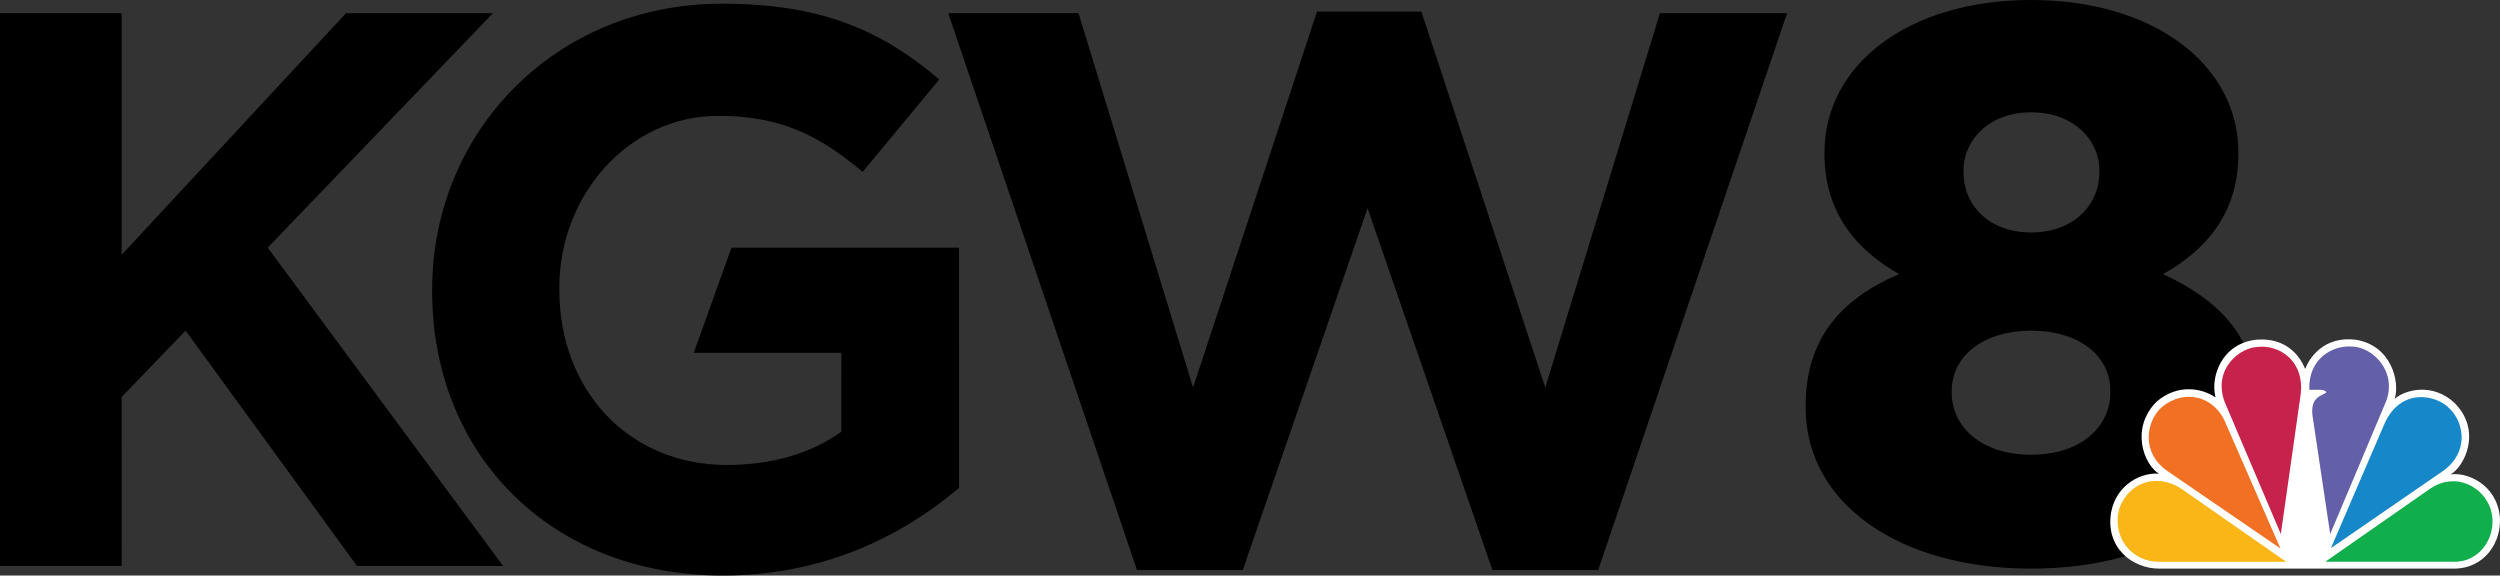 <?xml version="1.0" encoding="UTF-8" standalone="no"?>
<!-- Created with Inkscape (http://www.inkscape.org/) -->

<svg xmlns:dc="http://purl.org/dc/elements/1.1/" xmlns:cc="http://creativecommons.org/ns#" xmlns:rdf="http://www.w3.org/1999/02/22-rdf-syntax-ns#" xmlns:svg="http://www.w3.org/2000/svg" xmlns="http://www.w3.org/2000/svg" xmlns:sodipodi="http://sodipodi.sourceforge.net/DTD/sodipodi-0.dtd" xmlns:inkscape="http://www.inkscape.org/namespaces/inkscape" id="svg2985" version="1.1" inkscape:version="0.48.5 r10040" width="715.009" height="164.596" xml:space="preserve" sodipodi:docname="KGW 4C LIGHT LOGO.pdf"><rect width="100%" height="100%" fill="#333333" stroke="none"/><defs id="defs2989"><clipPath clipPathUnits="userSpaceOnUse" id="clipPath2999"><path d="M 0,612 792,612 792,0 0,0 0,612 z" id="path3001" inkscape:connector-curvature="0" /></clipPath></defs><sodipodi:namedview pagecolor="#ffffff" bordercolor="#666666" borderopacity="1" objecttolerance="10" gridtolerance="10" guidetolerance="10" inkscape:pageopacity="0" inkscape:pageshadow="2" inkscape:window-width="1366" inkscape:window-height="706" id="namedview2987" showgrid="false" fit-margin-top="0" fit-margin-left="0" fit-margin-right="0" fit-margin-bottom="0" inkscape:zoom="1.257521" inkscape:cx="437.70149" inkscape:cy="23.372843" inkscape:window-x="-8" inkscape:window-y="-8" inkscape:window-maximized="1" inkscape:current-layer="g2993" /><g id="g2993" inkscape:groupmode="layer" inkscape:label="KGW 4C LIGHT LOGO" transform="matrix(1.25,0,0,-1.25,-137.891,464.027)"><g id="g3092"><g style="fill:black" transform="translate(590.655,331.869)" id="g3003"><path inkscape:connector-curvature="0" id="path3005" style="fill:black;fill-opacity:1;fill-rule:nonzero;stroke:none" d="m 0,0 0,0.359 c 0,7.009 -5.93,13.298 -15.634,13.298 -9.523,0 -15.453,-6.289 -15.453,-13.298 l 0,-0.359 c 0,-7.907 6.109,-13.837 15.453,-13.837 C -6.289,-13.837 0,-7.907 0,0 m 2.516,-50.495 0,0.36 c 0,8.266 -7.368,13.836 -18.15,13.836 -10.602,0 -18.149,-5.57 -18.149,-13.836 l 0,-0.36 c 0,-7.547 6.469,-14.196 18.149,-14.196 11.681,0 18.15,6.649 18.15,14.196 m -69.722,-3.414 0,0.359 c 0,15.275 7.906,24.439 21.383,30.189 -9.523,5.391 -17.071,13.837 -17.071,27.494 l 0,0.359 c 0,19.947 19.048,34.861 47.26,34.861 28.213,0 47.44,-14.914 47.44,-34.861 l 0,-0.359 c 0,-13.657 -7.547,-22.103 -17.251,-27.494 12.759,-5.93 21.564,-14.375 21.564,-29.829 l 0,-0.36 c 0,-22.641 -21.564,-37.197 -51.753,-37.197 -30.189,0 -51.572,14.915 -51.572,36.838" /></g><g transform="translate(671.779,241.122)" id="g3007"><path inkscape:connector-curvature="0" id="path3009" style="fill:white;fill-opacity:1;fill-rule:evenodd;stroke:none" d="m 0,0 c 7.036,0 10.944,6.08 10.508,11.815 -0.695,7.469 -7.554,10.338 -11.288,9.726 3.125,1.736 7.292,9.902 0.957,16.332 -5.038,4.776 -11.465,3.04 -13.725,0.955 1.218,3.993 -0.78,12.244 -8.946,13.548 -7.38,0.869 -10.597,-4.257 -11.553,-6.688 -1.389,3.474 -4.779,7.207 -11.116,6.688 -8.077,-0.87 -10.597,-8.599 -9.381,-13.201 -3.214,2.17 -8.684,3.127 -13.465,-0.955 -6.164,-6.168 -2.864,-14.508 0.524,-16.503 -3.735,0.344 -9.64,-2.175 -10.943,-8.772 C -79.819,4.782 -73.564,0 -67.485,0 L 0,0 z" /></g><g transform="translate(619.667,274.131)" id="g3011"><path inkscape:connector-curvature="0" id="path3013" style="fill:#f17023;fill-opacity:1;fill-rule:evenodd;stroke:none" d="m 0,0 12.418,-28.403 -25.62,17.547 c -6.429,4.254 -5.125,11.55 -1.563,14.762 C -9.727,8.163 -2.606,6.687 0,0" /></g><g transform="translate(636.691,280.818)" id="g3015"><path inkscape:connector-curvature="0" id="path3017" style="fill:#c7224b;fill-opacity:1;fill-rule:evenodd;stroke:none" d="m 0,0 -4.517,-31.788 -12.854,30.224 c -2.776,7.557 3.474,12.508 7.642,12.595 C -4.953,11.553 1.042,7.904 0,0" /></g><g transform="translate(656.233,279.342)" id="g3019"><path inkscape:connector-curvature="0" id="path3021" style="fill:#6360a9;fill-opacity:1;fill-rule:evenodd;stroke:none" d="m 0,0 -12.765,-30.313 -4.085,27.357 c -0.347,4.171 2.254,4.258 3.217,5.039 -0.177,0.609 -1.481,0.609 -1.481,0.609 l -2.43,0 c -0.262,7.121 5.3,10.247 9.814,9.899 C -2.87,12.419 2.604,6.774 0,0" /></g><g transform="translate(669.257,263.445)" id="g3023"><path inkscape:connector-curvature="0" id="path3025" style="fill:#1687c8;fill-opacity:1;fill-rule:evenodd;stroke:none" d="m 0,0 -25.619,-17.633 12.078,28.056 c 3.645,8.861 12.159,7.121 15.199,3.734 C 4.953,10.857 5.909,4.17 0,0" /></g><g transform="translate(671.956,242.688)" id="g3027"><path inkscape:connector-curvature="0" id="path3029" style="fill:#11af4b;fill-opacity:1;fill-rule:evenodd;stroke:none" d="M 0,0 -29.618,0 -5.562,16.765 C 0.341,20.669 6.597,17.112 8.248,11.989 9.984,6.25 6.076,0 0,0" /></g><g transform="translate(595.263,255.024)" id="g3031"><path inkscape:connector-curvature="0" id="path3033" style="fill:#f9b616;fill-opacity:1;fill-rule:evenodd;stroke:none" d="m 0,0 c 2.257,5.906 8.508,7.986 14.069,4.429 l 24.058,-16.765 -29.182,0 C 2.865,-12.336 -1.912,-6.777 0,0" /></g><g style="fill:black" transform="translate(192.001,241.724)" id="g3035"><path inkscape:connector-curvature="0" id="path3037" style="fill:black;fill-opacity:1;fill-rule:nonzero;stroke:none" d="M 0,0 -39.223,53.858 -53.855,38.668 -53.847,0 l -27.836,0 -0.005,126.48 27.836,0 0,-55.28 51.329,55.28 33.617,0 L -20.434,72.832 33.424,0 0,0 z" /></g><g style="fill:black" transform="translate(275.71,239.544)" id="g3039"><path inkscape:connector-curvature="0" id="path3041" style="fill:black;fill-opacity:1;fill-rule:nonzero;stroke:none" d="m 0,0 c -39.392,0 -66.506,27.659 -66.52,65.044 l 0,0.375 c 0.014,35.968 28.019,65.414 66.343,65.414 22.764,0 36.502,-6.129 49.685,-17.342 L 31.985,92.354 c -9.766,8.137 -18.432,12.812 -33.085,12.812 -20.236,0 -36.314,-17.874 -36.33,-39.376 l 0.008,-0.371 c 0.002,-23.117 15.915,-40.127 38.324,-40.127 10.112,0 19.165,2.539 26.199,7.606 l 0.005,18.061 -33.767,0 8.628,24.052 52.06,0 0.013,-54.958 C 41.019,9.034 23.123,0 0,0" /></g><g style="fill:black" transform="translate(475.991,240.811)" id="g3043"><path inkscape:connector-curvature="0" id="path3045" style="fill:black;fill-opacity:1;fill-rule:nonzero;stroke:none" d="M 0,0 -24.218,0 -52.771,82.778 -81.318,0 l -24.218,0 -43.187,127.393 29.816,0 26.207,-85.65 28.362,86.02 23.87,0 28.356,-86.02 26.229,85.65 29.097,0 L 0,0 z" /></g></g></g></svg>